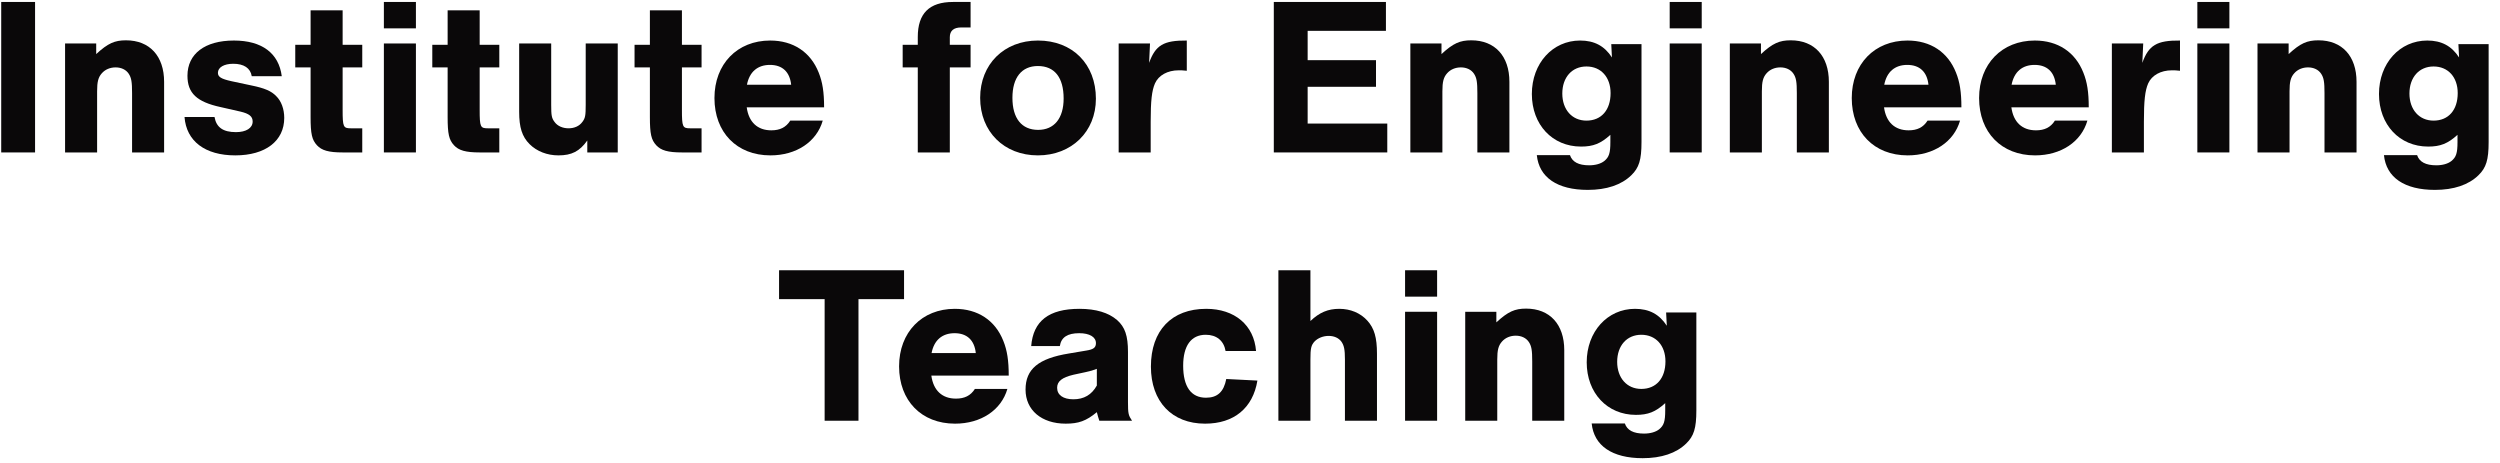 <svg width="205" height="38" viewBox="0 0 205 38" fill="none" xmlns="http://www.w3.org/2000/svg">
<path d="M136.622 25.62H139.101V33.649C139.101 35.111 138.898 35.758 138.269 36.368C137.455 37.164 136.234 37.571 134.698 37.571C132.201 37.571 130.702 36.553 130.517 34.722H133.237C133.422 35.277 133.94 35.554 134.809 35.554C135.327 35.554 135.771 35.425 136.049 35.203C136.437 34.889 136.548 34.556 136.548 33.649V33.057C135.753 33.779 135.142 34.019 134.143 34.019C131.794 34.019 130.11 32.224 130.11 29.709C130.11 27.192 131.812 25.324 134.069 25.324C135.235 25.324 136.067 25.768 136.678 26.712L136.622 25.62ZM134.587 27.451C133.403 27.451 132.608 28.34 132.608 29.672C132.608 30.985 133.403 31.892 134.587 31.892C135.808 31.892 136.567 31.022 136.567 29.634C136.567 28.321 135.771 27.451 134.587 27.451Z" fill="#0A0809"/>
<path d="M120.148 25.565H122.701V26.434C123.663 25.546 124.218 25.306 125.143 25.306C127.085 25.306 128.269 26.601 128.269 28.71V34.5H125.642V29.635C125.642 28.728 125.587 28.377 125.365 28.044C125.143 27.711 124.754 27.526 124.292 27.526C123.848 27.526 123.441 27.692 123.163 28.007C122.867 28.34 122.775 28.71 122.775 29.487V34.5H120.148V25.565Z" fill="#0A0809"/>
<path d="M117.843 25.565V34.5H115.216V25.565H117.843ZM117.843 22.161V24.325H115.216V22.161H117.843Z" fill="#0A0809"/>
<path d="M107.455 22.161V26.323C108.195 25.62 108.898 25.324 109.823 25.324C110.729 25.324 111.543 25.657 112.117 26.286C112.69 26.915 112.912 27.674 112.912 29.006V34.5H110.285V29.487C110.285 28.654 110.211 28.321 109.989 28.007C109.767 27.711 109.397 27.544 108.953 27.544C108.509 27.544 108.084 27.711 107.806 27.988C107.51 28.303 107.455 28.562 107.455 29.487V34.5H104.828V22.161H107.455Z" fill="#0A0809"/>
<path d="M102.996 28.784H100.498C100.35 27.933 99.758 27.451 98.87 27.451C97.668 27.451 97.02 28.358 97.02 29.986C97.02 31.706 97.668 32.613 98.889 32.613C99.832 32.613 100.35 32.132 100.554 31.078L103.107 31.207C102.737 33.464 101.183 34.74 98.815 34.74C96.095 34.74 94.375 32.928 94.375 30.06C94.375 27.1 96.077 25.324 98.907 25.324C101.238 25.324 102.829 26.656 102.996 28.784Z" fill="#0A0809"/>
<path d="M86.907 28.377H84.558C84.724 26.323 86.001 25.324 88.516 25.324C89.867 25.324 90.903 25.639 91.606 26.249C92.254 26.823 92.494 27.544 92.494 28.858V32.965C92.494 33.926 92.531 34.056 92.827 34.5H90.144C90.034 34.185 90.034 34.13 89.941 33.797C89.072 34.519 88.442 34.74 87.388 34.74C85.409 34.74 84.095 33.63 84.095 31.947C84.095 30.264 85.15 29.394 87.647 28.987L89.072 28.747C89.663 28.654 89.867 28.506 89.867 28.136C89.867 27.637 89.349 27.322 88.498 27.322C87.536 27.322 87.018 27.655 86.907 28.377ZM89.941 31.614V30.245C89.663 30.356 89.423 30.43 88.979 30.523L88.035 30.726C87.092 30.948 86.685 31.262 86.685 31.799C86.685 32.391 87.184 32.742 88.017 32.742C88.886 32.742 89.516 32.373 89.941 31.614Z" fill="#0A0809"/>
<path d="M82.716 30.8H76.37C76.537 32.021 77.258 32.687 78.387 32.687C79.09 32.687 79.589 32.447 79.941 31.892H82.605C82.105 33.63 80.44 34.74 78.313 34.74C75.556 34.74 73.725 32.853 73.725 30.041C73.725 27.248 75.593 25.324 78.294 25.324C80.181 25.324 81.606 26.267 82.272 27.951C82.586 28.728 82.716 29.561 82.716 30.8ZM76.389 28.95H80.015C79.904 27.895 79.293 27.322 78.276 27.322C77.258 27.322 76.592 27.895 76.389 28.95Z" fill="#0A0809"/>
<path d="M70.395 24.529V34.5H67.62V24.529H63.883V22.161H74.132V24.529H70.395Z" fill="#0A0809"/>
<path d="M201.589 3.62H204.068V11.649C204.068 13.111 203.864 13.758 203.235 14.368C202.421 15.164 201.2 15.571 199.665 15.571C197.167 15.571 195.669 14.553 195.484 12.722H198.203C198.388 13.277 198.906 13.555 199.776 13.555C200.294 13.555 200.738 13.425 201.015 13.203C201.404 12.889 201.515 12.556 201.515 11.649V11.057C200.719 11.778 200.109 12.019 199.11 12.019C196.76 12.019 195.077 10.225 195.077 7.708C195.077 5.192 196.779 3.324 199.036 3.324C200.201 3.324 201.034 3.768 201.644 4.711L201.589 3.62ZM199.554 5.451C198.37 5.451 197.574 6.339 197.574 7.671C197.574 8.985 198.37 9.891 199.554 9.891C200.775 9.891 201.533 9.022 201.533 7.634C201.533 6.321 200.738 5.451 199.554 5.451Z" fill="#0A0809"/>
<path d="M185.115 3.565H187.668V4.434C188.63 3.546 189.185 3.306 190.11 3.306C192.052 3.306 193.236 4.601 193.236 6.71V12.5H190.609V7.635C190.609 6.728 190.554 6.377 190.332 6.044C190.11 5.711 189.721 5.526 189.259 5.526C188.815 5.526 188.408 5.692 188.13 6.007C187.834 6.34 187.742 6.71 187.742 7.487V12.5H185.115V3.565Z" fill="#0A0809"/>
<path d="M182.81 3.565V12.5H180.183V3.565H182.81ZM182.81 0.161V2.325H180.183V0.161H182.81Z" fill="#0A0809"/>
<path d="M173.173 3.564H175.744L175.67 5.155C176.188 3.712 176.854 3.305 178.76 3.324V5.803C178.445 5.766 178.316 5.766 178.094 5.766C177.187 5.766 176.447 6.173 176.151 6.839C175.892 7.431 175.8 8.263 175.8 9.984V12.5H173.173V3.564Z" fill="#0A0809"/>
<path d="M171.277 8.8H164.932C165.098 10.021 165.82 10.687 166.948 10.687C167.651 10.687 168.151 10.447 168.502 9.891H171.166C170.667 11.63 169.002 12.741 166.874 12.741C164.118 12.741 162.286 10.854 162.286 8.041C162.286 5.248 164.155 3.324 166.856 3.324C168.743 3.324 170.167 4.267 170.833 5.951C171.148 6.728 171.277 7.56 171.277 8.8ZM164.95 6.95H168.576C168.465 5.895 167.855 5.322 166.837 5.322C165.82 5.322 165.154 5.895 164.95 6.95Z" fill="#0A0809"/>
<path d="M160.835 8.8H154.49C154.656 10.021 155.377 10.687 156.506 10.687C157.209 10.687 157.708 10.447 158.06 9.891H160.724C160.224 11.63 158.559 12.741 156.432 12.741C153.675 12.741 151.844 10.854 151.844 8.041C151.844 5.248 153.712 3.324 156.413 3.324C158.3 3.324 159.725 4.267 160.391 5.951C160.705 6.728 160.835 7.56 160.835 8.8ZM154.508 6.95H158.134C158.023 5.895 157.413 5.322 156.395 5.322C155.378 5.322 154.711 5.895 154.508 6.95Z" fill="#0A0809"/>
<path d="M141.846 3.565H144.399V4.434C145.361 3.546 145.916 3.306 146.841 3.306C148.783 3.306 149.967 4.601 149.967 6.71V12.5H147.34V7.635C147.34 6.728 147.285 6.377 147.063 6.044C146.841 5.711 146.452 5.526 145.99 5.526C145.546 5.526 145.139 5.692 144.861 6.007C144.565 6.34 144.473 6.71 144.473 7.487V12.5H141.846V3.565Z" fill="#0A0809"/>
<path d="M139.541 3.565V12.5H136.914V3.565H139.541ZM139.541 0.161V2.325H136.914V0.161H139.541Z" fill="#0A0809"/>
<path d="M132.124 3.62H134.603V11.649C134.603 13.111 134.399 13.758 133.77 14.368C132.956 15.164 131.735 15.571 130.2 15.571C127.702 15.571 126.204 14.553 126.019 12.722H128.738C128.923 13.277 129.441 13.555 130.311 13.555C130.829 13.555 131.273 13.425 131.55 13.203C131.939 12.889 132.05 12.556 132.05 11.649V11.057C131.254 11.778 130.644 12.019 129.645 12.019C127.295 12.019 125.612 10.225 125.612 7.708C125.612 5.192 127.314 3.324 129.571 3.324C130.736 3.324 131.569 3.768 132.179 4.711L132.124 3.62ZM130.089 5.451C128.905 5.451 128.109 6.339 128.109 7.671C128.109 8.985 128.905 9.891 130.089 9.891C131.31 9.891 132.068 9.022 132.068 7.634C132.068 6.321 131.273 5.451 130.089 5.451Z" fill="#0A0809"/>
<path d="M115.649 3.565H118.202V4.434C119.164 3.546 119.719 3.306 120.644 3.306C122.587 3.306 123.771 4.601 123.771 6.71V12.5H121.144V7.635C121.144 6.728 121.088 6.377 120.866 6.044C120.644 5.711 120.256 5.526 119.793 5.526C119.349 5.526 118.942 5.692 118.665 6.007C118.369 6.34 118.276 6.71 118.276 7.487V12.5H115.649V3.565Z" fill="#0A0809"/>
<path d="M113.646 0.161V2.529H107.227V4.934H112.832V7.117H107.227V10.132H113.757V12.5H104.452V0.161H113.646Z" fill="#0A0809"/>
<path d="M91.73 3.564H94.301L94.227 5.155C94.745 3.712 95.411 3.305 97.317 3.324V5.803C97.002 5.766 96.873 5.766 96.65 5.766C95.744 5.766 95.004 6.173 94.708 6.839C94.449 7.431 94.356 8.263 94.356 9.984V12.5H91.73V3.564Z" fill="#0A0809"/>
<path d="M85.109 3.324C87.94 3.324 89.864 5.248 89.864 8.097C89.864 10.798 87.866 12.741 85.109 12.741C82.334 12.741 80.373 10.798 80.373 8.023C80.373 5.266 82.334 3.324 85.109 3.324ZM85.109 5.414C83.777 5.414 83.019 6.358 83.019 8.023C83.019 9.706 83.777 10.65 85.128 10.65C86.441 10.65 87.218 9.706 87.218 8.078C87.218 6.358 86.478 5.414 85.109 5.414Z" fill="#0A0809"/>
<path d="M79.588 3.676V5.526H77.885V12.5H75.258V5.526H74.019V3.676H75.258V3.028C75.258 1.104 76.202 0.161 78.144 0.161H79.588V2.251H78.811C78.2 2.251 77.885 2.529 77.885 3.047V3.676H79.588Z" fill="#0A0809"/>
<path d="M67.576 8.8H61.231C61.397 10.021 62.119 10.687 63.247 10.687C63.95 10.687 64.45 10.447 64.801 9.891H67.465C66.966 11.63 65.301 12.741 63.173 12.741C60.417 12.741 58.585 10.854 58.585 8.041C58.585 5.248 60.454 3.324 63.155 3.324C65.042 3.324 66.466 4.267 67.132 5.951C67.447 6.728 67.576 7.56 67.576 8.8ZM61.249 6.95H64.875C64.764 5.895 64.154 5.322 63.136 5.322C62.119 5.322 61.453 5.895 61.249 6.95Z" fill="#0A0809"/>
<path d="M57.528 3.675V5.525H55.918V9.003C55.918 10.409 55.974 10.521 56.584 10.521H57.528V12.5H55.918C54.771 12.5 54.198 12.334 53.809 11.908C53.402 11.464 53.291 10.983 53.291 9.595V5.525H52.033V3.675H53.291V0.845H55.918V3.675H57.528Z" fill="#0A0809"/>
<path d="M50.655 3.564V12.5H48.158V11.52C47.529 12.408 46.881 12.741 45.79 12.741C44.865 12.741 44.014 12.408 43.422 11.816C42.811 11.205 42.571 10.447 42.571 9.17V3.564H45.198V8.596C45.198 9.466 45.235 9.688 45.475 10.002C45.716 10.335 46.141 10.521 46.622 10.521C47.103 10.521 47.51 10.335 47.751 10.002C47.991 9.688 48.028 9.484 48.028 8.596V3.564H50.655Z" fill="#0A0809"/>
<path d="M40.943 3.675V5.525H39.333V9.003C39.333 10.409 39.389 10.521 39.999 10.521H40.943V12.5H39.333C38.186 12.5 37.613 12.334 37.224 11.908C36.817 11.464 36.706 10.983 36.706 9.595V5.525H35.448V3.675H36.706V0.845H39.333V3.675H40.943Z" fill="#0A0809"/>
<path d="M34.105 3.565V12.5H31.478V3.565H34.105ZM34.105 0.161V2.325H31.478V0.161H34.105Z" fill="#0A0809"/>
<path d="M29.705 3.675V5.525H28.096V9.003C28.096 10.409 28.151 10.521 28.762 10.521H29.705V12.5H28.096C26.949 12.5 26.375 12.334 25.987 11.908C25.58 11.464 25.469 10.983 25.469 9.595V5.525H24.211V3.675H25.469V0.845H28.096V3.675H29.705Z" fill="#0A0809"/>
<path d="M23.104 6.247H20.644C20.533 5.581 19.996 5.229 19.127 5.229C18.368 5.229 17.869 5.525 17.869 5.969C17.869 6.302 18.128 6.469 18.96 6.654L20.607 7.005C21.698 7.227 22.253 7.468 22.642 7.875C23.067 8.282 23.308 8.948 23.308 9.669C23.308 11.556 21.772 12.741 19.293 12.741C16.814 12.741 15.279 11.575 15.131 9.595H17.591C17.739 10.447 18.294 10.835 19.349 10.835C20.181 10.835 20.718 10.502 20.718 9.965C20.718 9.54 20.422 9.318 19.719 9.151L18.091 8.781C16.13 8.356 15.371 7.634 15.371 6.21C15.371 4.415 16.796 3.324 19.182 3.324C21.476 3.324 22.864 4.36 23.104 6.247Z" fill="#0A0809"/>
<path d="M5.336 3.565H7.889V4.434C8.851 3.546 9.406 3.306 10.331 3.306C12.273 3.306 13.457 4.601 13.457 6.71V12.5H10.83V7.635C10.83 6.728 10.775 6.377 10.553 6.044C10.331 5.711 9.942 5.526 9.48 5.526C9.036 5.526 8.629 5.692 8.351 6.007C8.055 6.34 7.963 6.71 7.963 7.487V12.5H5.336V3.565Z" fill="#0A0809"/>
<path d="M2.875 0.161V12.5H0.1V0.161H2.875Z" fill="#0A0809"/>
</svg>
